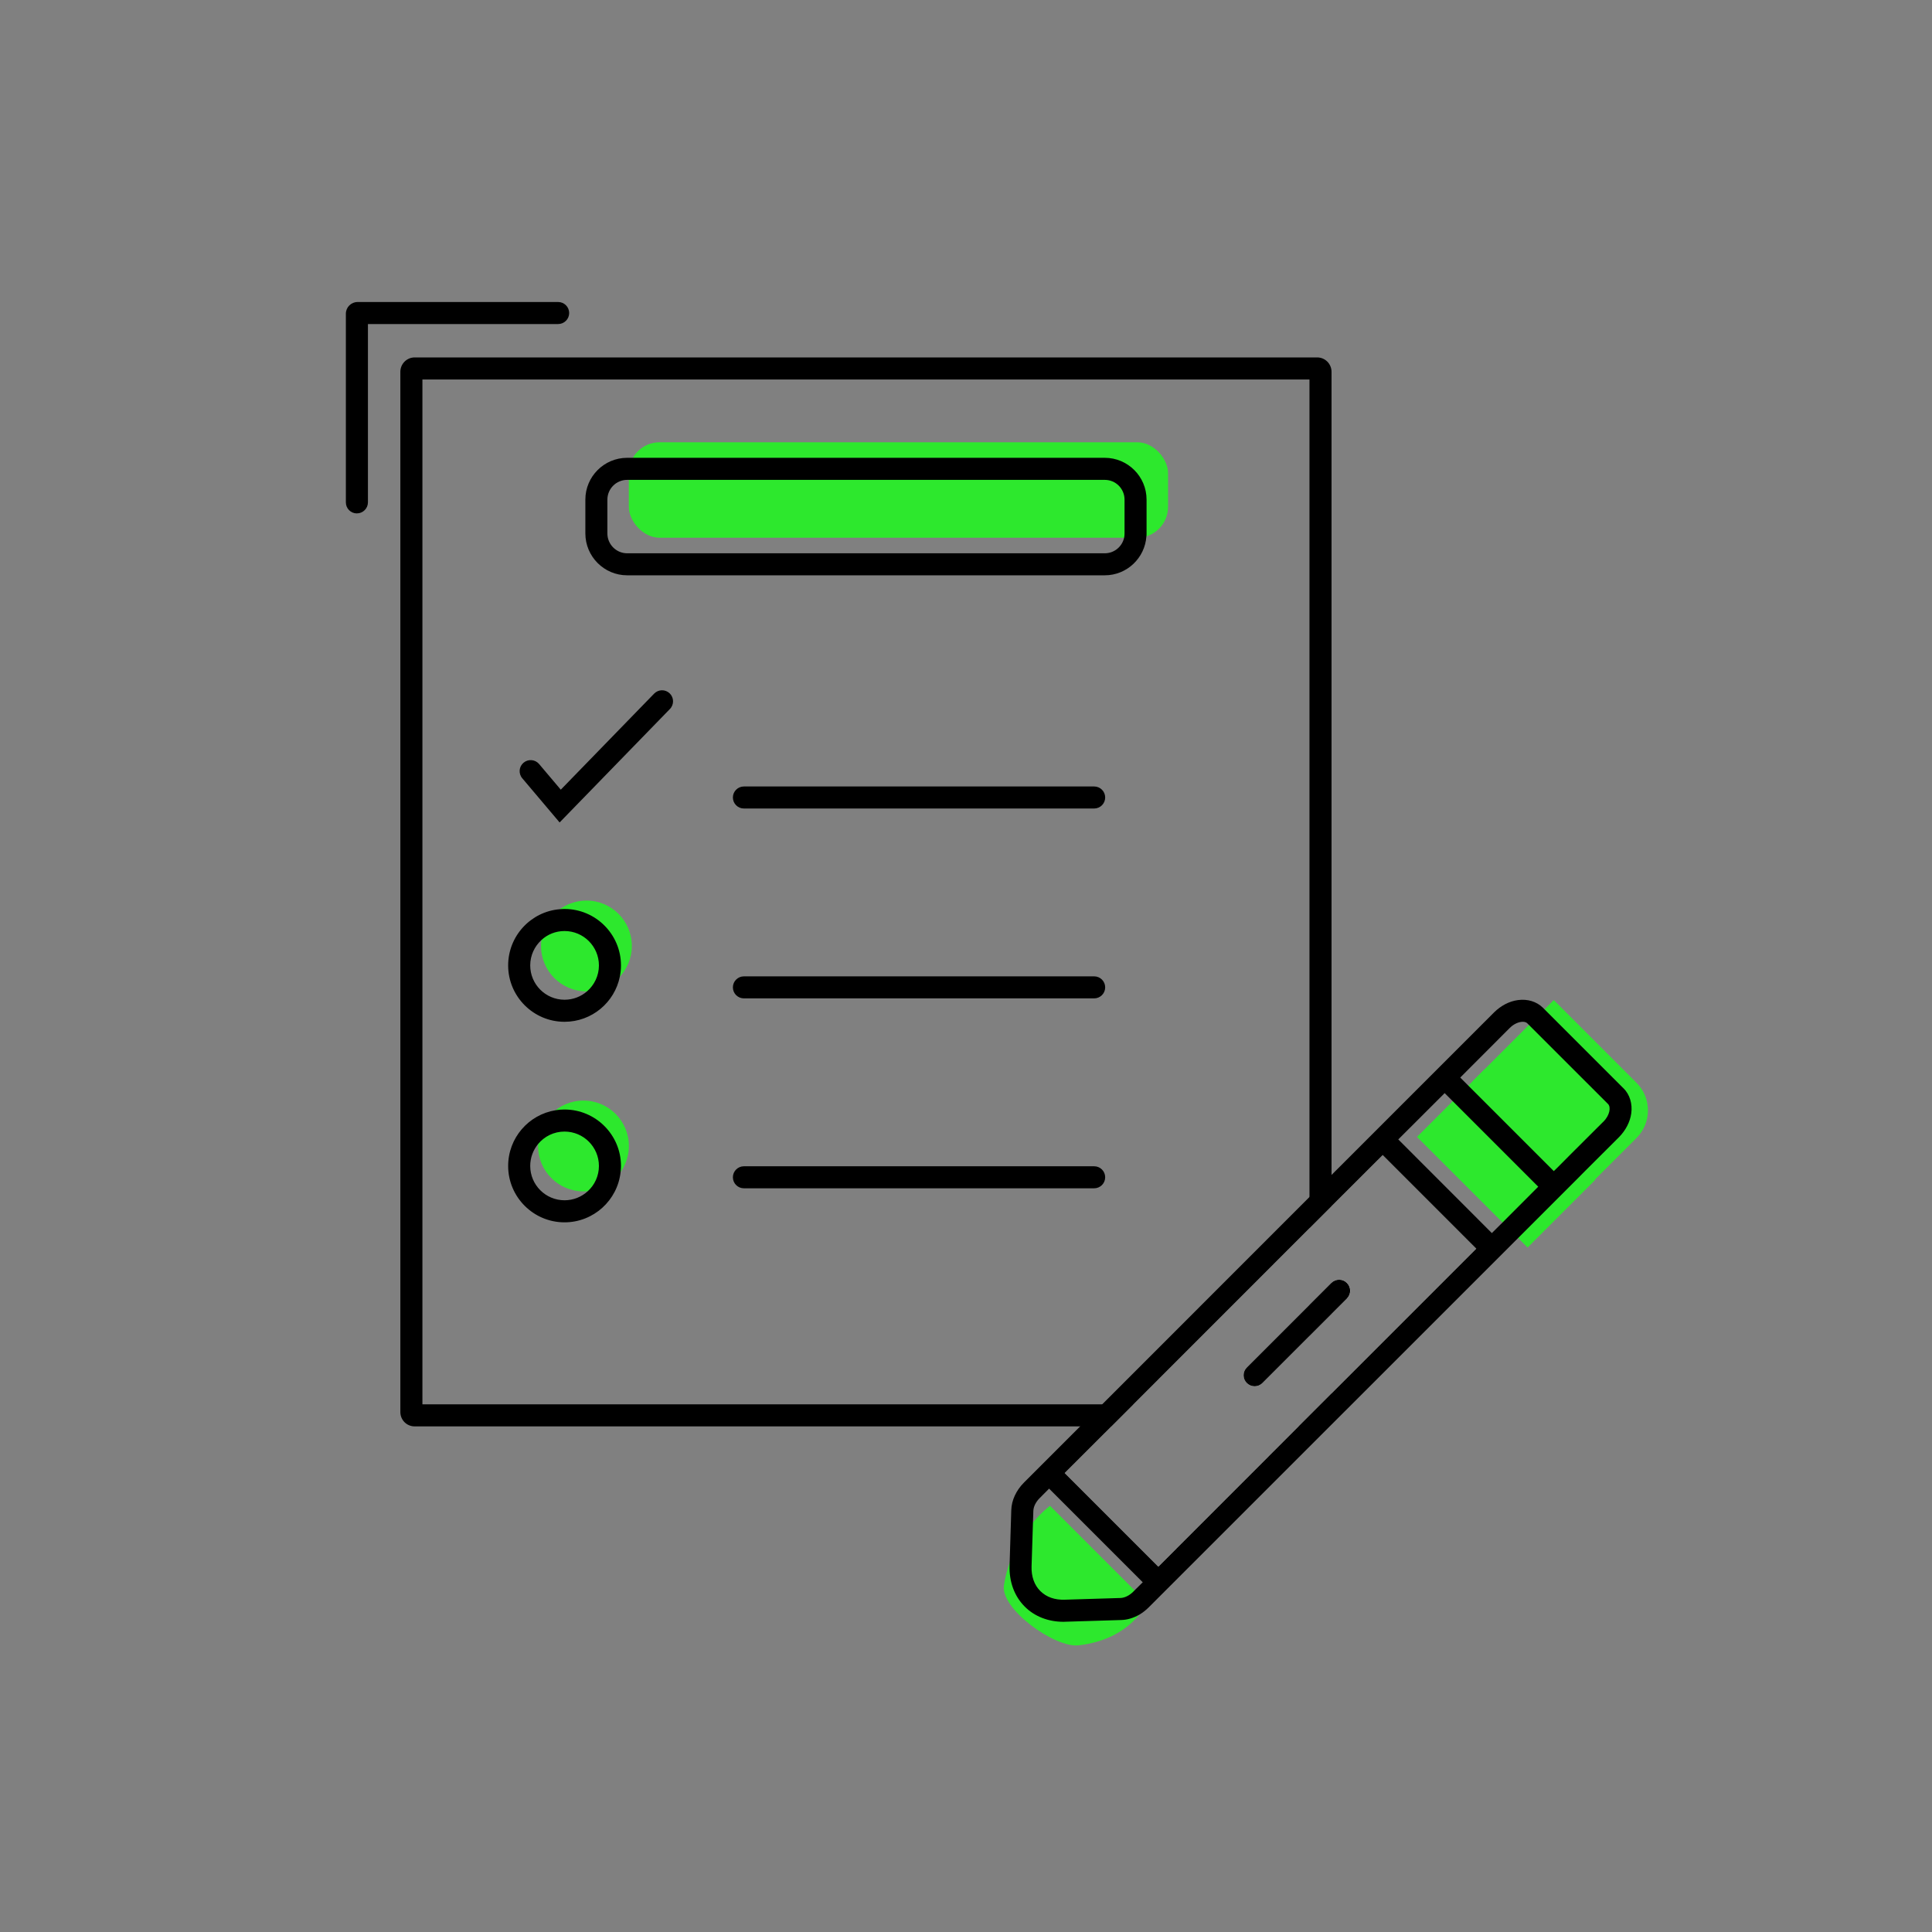 <svg xmlns="http://www.w3.org/2000/svg" id="Warstwa_1" data-name="Warstwa 1" viewBox="0 0 500 500"><rect x="0" y="0" width="500" height="500" fill="#808080" stroke="none"/><defs><style>      .cls-1 {        fill: #2de82d;      }      .cls-2 {        fill: #fff;      }    </style></defs><circle class="cls-1" cx="151.77" cy="244.82" r="11.75"></circle><circle class="cls-1" cx="151" cy="296.58" r="11.75"></circle><path d="M338.9,337.69v8.06l5.71-5.71v-8.06s-.02.02-.04.04l-5.67,5.67ZM340.89,92.5H107.32c-2.05,0-3.71,1.67-3.71,3.73v269.21c0,2.05,1.65,3.71,3.71,3.71h180.28l5.71-5.71H109.32V98.21h229.57v219.63l5.71-5.71V96.23c0-2.05-1.65-3.73-3.71-3.73ZM336.06,369.15h4.83c2.05,0,3.71-1.65,3.71-3.71v-4.83l-8.54,8.54Z"></path><path class="cls-1" d="M391.03,263.41h29.73v30.28c0,5.57-4.53,10.1-10.1,10.1h-19.63v-40.38h0Z" transform="translate(-81.66 370.08) rotate(-45)"></path><rect class="cls-1" x="377.4" y="279.54" width="24.78" height="40.48" transform="translate(-97.81 363.43) rotate(-45)"></rect><path class="cls-1" d="M296.83,414.79s-3.93,9.45-17.69,11.02c-6.16.71-20.28-9.42-19.32-15.54,2.1-13.44,11.92-20.57,11.92-20.57l25.09,25.09Z"></path><path class="cls-2" d="M348.59,332.03c-1.08-1.1-2.87-1.12-3.99-.04v8.06l3.99-3.99c1.12-1.12,1.12-2.93,0-4.03ZM322.69,353.9c-1.12,1.12-1.12,2.91,0,4.03.55.55,1.29.84,2.02.84s1.46-.29,2.02-.84l12.17-12.17v-8.06l-16.2,16.2ZM348.59,332.03c-1.08-1.1-2.87-1.12-3.99-.04v8.06l3.99-3.99c1.12-1.12,1.12-2.93,0-4.03ZM322.69,357.93c.55.55,1.29.84,2.02.84s1.46-.29,2.02-.84l12.17-12.17v-8.06l-16.2,16.2c-1.12,1.12-1.12,2.91,0,4.03ZM386.96,320.2l-.99-.95-24.63-23.85-1.69-1.64-1.03-1.01-14.02,14.47-5.71,5.9-48.73,50.32-5.53,5.71-10.67,11.03-.7.72,1.31,1.27,24.63,23.83,1.67,1.64,1.05,1.01,38.27-39.5,4.41-4.56,39.12-40.4,3.4-3.5.15-.17-.32-.32ZM344.6,360.61l-8.54,8.54-36.29,36.31-24.25-24.25,12.08-12.06,5.71-5.71,45.59-45.61,5.71-5.71,13.24-13.22,24.23,24.23-37.47,37.47ZM344.6,331.99s-.02.02-.04.04l-5.67,5.67-16.2,16.2c-1.12,1.12-1.12,2.91,0,4.03.55.55,1.29.84,2.02.84s1.46-.29,2.02-.84l12.17-12.17,5.71-5.71,3.99-3.99c1.12-1.12,1.12-2.93,0-4.03-1.08-1.1-2.87-1.12-3.99-.04ZM322.69,353.9c-1.12,1.12-1.12,2.91,0,4.03.55.55,1.29.84,2.02.84s1.46-.29,2.02-.84l12.17-12.17v-8.06l-16.2,16.2ZM348.59,332.03c-1.08-1.1-2.87-1.12-3.99-.04v8.06l3.99-3.99c1.12-1.12,1.12-2.93,0-4.03ZM348.59,332.03c-1.08-1.1-2.87-1.12-3.99-.04v8.06l3.99-3.99c1.12-1.12,1.12-2.93,0-4.03Z"></path><rect class="cls-1" x="162.74" y="114.46" width="139.55" height="24.7" rx="7.97" ry="7.97"></rect><path d="M285.91,118.48h-123.6c-5.97,0-10.82,4.85-10.82,10.82v8.75c0,5.97,4.85,10.84,10.82,10.84h123.6c5.72,0,10.4-4.47,10.78-10.1.04-.25.04-.49.04-.74v-8.75c0-5.97-4.85-10.82-10.82-10.82ZM285.91,143.19h-123.6c-2.81,0-5.12-2.3-5.12-5.13v-8.75c0-2.83,2.3-5.12,5.12-5.12h123.6c2.83,0,5.12,2.28,5.12,5.12v8.75c0,.38-.04.74-.11,1.1-.51,2.3-2.55,4.03-5,4.03Z"></path><path d="M283.17,209.24h-90.65c-1.58,0-2.85-1.28-2.85-2.85s1.28-2.85,2.85-2.85h90.65c1.58,0,2.85,1.28,2.85,2.85s-1.28,2.85-2.85,2.85Z"></path><path d="M283.17,258.38h-90.65c-1.58,0-2.85-1.28-2.85-2.85s1.28-2.85,2.85-2.85h90.65c1.58,0,2.85,1.28,2.85,2.85s-1.28,2.85-2.85,2.85Z"></path><path d="M283.17,307.53h-90.65c-1.58,0-2.85-1.28-2.85-2.85s1.28-2.85,2.85-2.85h90.65c1.58,0,2.85,1.28,2.85,2.85s-1.28,2.85-2.85,2.85Z"></path><path d="M146.1,235.24c-.42,0-.82.02-1.22.06-7.47.61-13.37,6.9-13.37,14.55,0,8.04,6.54,14.59,14.59,14.59,7.08,0,12.99-5.04,14.32-11.72.19-.93.29-1.88.29-2.87,0-8.06-6.56-14.61-14.61-14.61ZM146.1,258.73c-4.91,0-8.88-3.99-8.88-8.88,0-2.61,1.12-4.94,2.91-6.58,1.56-1.45,3.67-2.32,5.97-2.32,4.91,0,8.9,3.99,8.9,8.9,0,2.68-1.2,5.08-3.08,6.71-1.56,1.35-3.59,2.17-5.82,2.17Z"></path><path d="M146.1,287.14c-.8,0-1.58.06-2.32.19-6.96,1.12-12.27,7.15-12.27,14.42,0,8.04,6.54,14.59,14.59,14.59,7.51,0,13.73-5.71,14.51-13.01.06-.51.1-1.05.1-1.58,0-8.06-6.56-14.61-14.61-14.61ZM146.1,310.63c-4.91,0-8.88-3.99-8.88-8.88,0-2.15.76-4.13,2.05-5.69,1.62-1.96,4.07-3.21,6.83-3.21,4.91,0,8.9,3.99,8.9,8.9,0,2.57-1.1,4.91-2.87,6.52-1.58,1.46-3.71,2.36-6.03,2.36Z"></path><path d="M144.83,212.85l-9.67-11.44c-1.02-1.2-.87-3.01.34-4.02,1.21-1.02,3.01-.86,4.02.34l5.61,6.64,24.16-24.86c1.1-1.13,2.9-1.16,4.03-.06,1.13,1.1,1.16,2.9.06,4.03l-28.55,29.37Z"></path><path d="M420.18,281.68l-20.88-20.88c-1.62-1.6-3.97-2.32-6.47-1.98-2.23.3-4.41,1.45-6.16,3.18l-47.77,47.77-53.65,53.67-5.71,5.71-14.55,14.55c-2,2-3.2,4.58-3.27,7.11l-.42,13.6v.02l-.02.78c-.13,4.17,1.26,7.91,3.92,10.57,2.53,2.55,6.09,3.94,10.04,3.94.17,0,.36,0,.53-.02l14.4-.44c1.58-.04,3.16-.53,4.62-1.35h.02s0-.02.02-.02c.87-.51,1.71-1.16,2.45-1.9l95.61-95.59,14.4-14.4,3.12-3.14,8.58-8.56c1.73-1.75,2.87-3.94,3.18-6.16.34-2.49-.38-4.85-1.98-6.47ZM414.95,290.28l-8.58,8.56-3.12,3.14-1.12,1.1-4.03,4.03-9.24,9.26-2.76,2.74-.13.13-3.9,3.9-37.47,37.47-8.54,8.54-36.29,36.31-.57.55-3.46,3.48-2.11,2.09-.38.38c-.97.97-2.19,1.56-3.25,1.6l-14.4.44c-2.62.1-4.81-.68-6.37-2.24s-2.34-3.75-2.26-6.37l.36-11.35v-.02l.1-3.02c.04-1.07.63-2.28,1.6-3.25l2.47-2.49,3.08-3.06.95-.97,12.08-12.06,5.71-5.71,45.59-45.61,5.71-5.71,13.24-13.22,3.5-3.52.53-.53,12-11.98,4.03-4.03,12.8-12.82c1.08-1.08,2.38-1.6,3.37-1.6.49,0,.91.13,1.18.4l.44.44,20.46,20.45c.78.8.44,2.91-1.2,4.56Z"></path><path d="M400.24,308.08c-.73,0-1.46-.28-2.02-.84l-24.85-24.85c-1.11-1.11-1.11-2.92,0-4.03s2.92-1.11,4.03,0l24.85,24.85c1.11,1.11,1.11,2.92,0,4.03-.56.56-1.29.84-2.02.84Z"></path><path d="M386.4,323.45c-.55.55-1.27.84-2.02.84-.23,0-.46-.02-.67-.1-.49-.11-.95-.36-1.35-.74l-.3-.3-24.23-24.23-.3-.3c-1.12-1.12-1.12-2.93,0-4.05.57-.57,1.35-.86,2.11-.8.68,0,1.37.27,1.92.8l.3.3,24.23,24.25.3.3c.23.23.42.49.55.78.08.15.13.32.17.49.29.95.04,2.02-.72,2.76Z"></path><path d="M300.88,407.64c.06.76-.21,1.56-.8,2.15-.55.55-1.29.84-2.02.84s-1.46-.29-2.02-.84l-24.86-24.86c-1.1-1.1-1.1-2.91,0-4.03.76-.76,1.83-1.01,2.78-.72.46.11.89.36,1.26.72l24.86,24.86c.51.51.78,1.18.8,1.88Z"></path><path d="M348.59,336.06l-3.99,3.99-5.71,5.71-12.17,12.17c-.55.55-1.29.84-2.02.84s-1.46-.29-2.02-.84c-1.12-1.12-1.12-2.91,0-4.03l16.2-16.2,5.67-5.67s.02-.02.04-.04c1.12-1.08,2.91-1.07,3.99.04,1.12,1.1,1.12,2.91,0,4.03Z"></path><path d="M92.36,132.87c-1.58,0-2.85-1.28-2.85-2.85v-48.83c0-1.67,1.36-3.03,3.03-3.03h51.91c1.58,0,2.85,1.28,2.85,2.85s-1.28,2.85-2.85,2.85h-49.23v46.15c0,1.57-1.28,2.85-2.85,2.85Z"></path></svg>